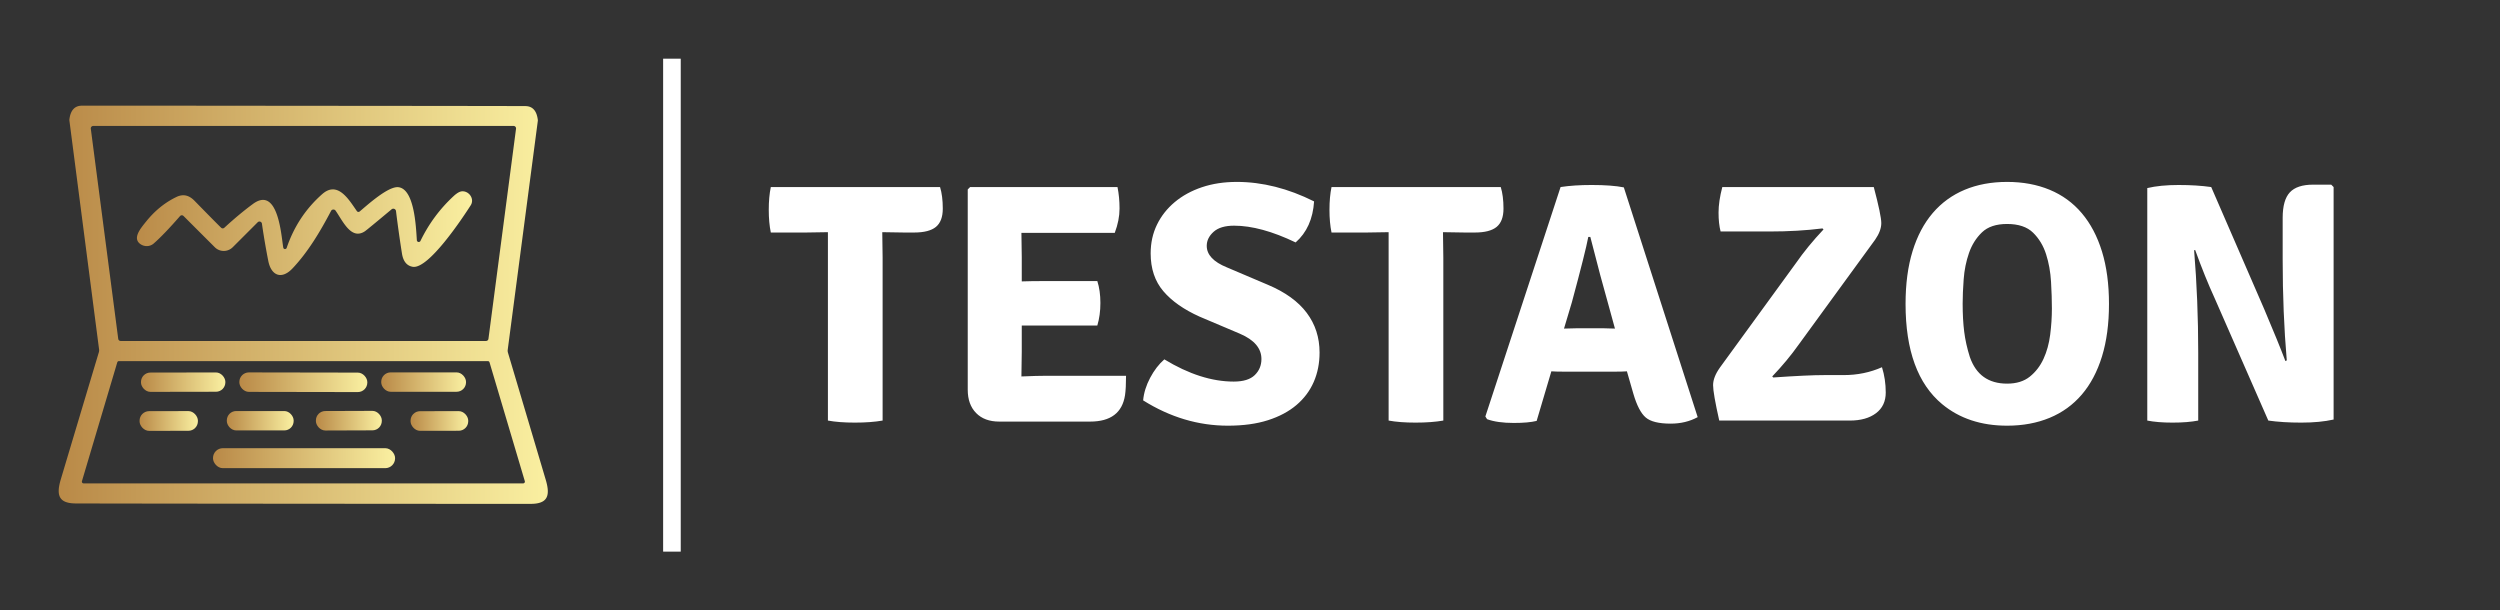 <svg xmlns="http://www.w3.org/2000/svg" xmlns:xlink="http://www.w3.org/1999/xlink" width="3147.783" height="768.473" viewBox="0 0 3147.783 768.473"><rect x="0" y="0" width="3147.783" height="768.473" fill="#333333" stroke="none"/><g transform="scale(7.389) translate(10, 10)"><defs id="SvgjsDefs1016"><linearGradient id="SvgjsLinearGradient1023"><stop id="SvgjsStop1024" stop-color="#b98947" offset="0"></stop><stop id="SvgjsStop1025" stop-color="#faf0a1" offset="1"></stop></linearGradient></defs><g id="SvgjsG1017" transform="matrix(0.709,0,0,0.709,-23.262,-20.295)" fill="url(#SvgjsLinearGradient1023)"><g xmlns="http://www.w3.org/2000/svg" fill="url(#SvgjsLinearGradient1023)"><path d="M91.68 39.95q48.89.04 53.3.07 2.6.02 2.99 3.34a.98.6 58.3 0 1 0 .19l-7.24 55.06a1.66 1.54-51.6 0 0 .05.64q5.58 18.75 9.11 30.65c1.13 3.84.39 5.71-3.62 5.72q-8.56.01-54.68-.03t-54.68-.07c-4.01-.02-4.75-1.89-3.61-5.73q3.55-11.89 9.17-30.63a1.66 1.54 51.7 0 0 .05-.64l-7.14-55.07a.98.6-58.2 0 1 0-.19q.39-3.32 2.99-3.34 4.41-.02 53.31.03M47.12 95.96a.59.59 0 0 0 .59.51h87.8a.59.59 0 0 0 .59-.51l6.63-50.5a.59.59 0 0 0-.58-.67H41.11a.59.59 0 0 0-.58.67zm89.24 5.65a.42.42 0 0 0-.4-.3H47.29a.42.42 0 0 0-.4.3l-8.49 28.55a.42.42 0 0 0 .4.54h105.64a.42.42 0 0 0 .4-.54z"></path><path d="M86.79 74.04a.43.42-41.4 0 0 .82.05q2.6-7.67 8.53-12.91c3.74-3.3 6.43 1.35 8.33 4.07a.47.46-37.2 0 0 .69.09c1.8-1.51 6.83-6.09 9.28-5.83 3.87.43 4.24 9.5 4.45 12.73a.46.46 0 0 0 .88.17q2.96-6.12 7.94-10.74 1.22-1.13 2.06-1.17c1.68-.09 3.04 1.83 2.07 3.36-1.89 2.95-10.15 15.46-13.96 14.78q-2.13-.38-2.57-3.21-.8-5.07-1.43-10.19a.65.65 0 0 0-1.06-.41q-5.9 4.93-6.42 5.28c-3.27 2.16-5.25-2.37-7.03-4.95a.64.64 0 0 0-1.1.06c-2.64 5.02-5.54 9.87-9.25 13.8-2.62 2.78-5.13 1.77-5.83-1.77q-.88-4.45-1.53-8.97a.6.6 0 0 0-1.02-.34l-6 6a3.05 3.04-44.9 0 1-4.31 0l-7.52-7.51a.58.57-46.7 0 0-.84.03q-3.89 4.46-6.33 6.59a2.62 2.56 41.7 0 1-3.17.15c-2.02-1.4.03-3.79 1.34-5.42q3.15-3.92 7.28-5.91c1.77-.86 3.17-.32 4.38.92q5.01 5.13 6.39 6.47a.55.55 0 0 0 .75.01q3.64-3.35 6.9-5.74c6.17-4.52 6.83 8.18 7.28 10.51"></path><rect width="20.28" height="4.64" x="-10.14" y="-2.32" rx="2.26" transform="rotate(-.1 60976.87 -35888.448)"></rect><rect width="30.76" height="4.68" x="-15.38" y="-2.34" rx="2.29" transform="rotate(.1 -60911.16 52541.845)"></rect><rect width="20.38" height="4.66" x="110.33" y="104.02" rx="2.27"></rect><rect width="14.02" height="4.74" x="-7.01" y="-2.37" rx="2.29" transform="rotate(-.1 66320.83 -33895.62)"></rect><rect width="16.06" height="4.66" x="73.22" y="113.31" rx="2.25"></rect><rect width="15.84" height="4.68" x="-7.92" y="-2.34" rx="2.26" transform="rotate(-.2 33176.796 -29320.566)"></rect><rect width="13.86" height="4.72" x="-6.93" y="-2.36" rx="2.28" transform="rotate(-.1 66353.355 -71166.515)"></rect><rect width="43.76" height="4.8" x="69.9" y="122.24" rx="2.36"></rect></g></g><g id="SvgjsG1018" transform="matrix(1,0,0,1,405,0)" fill="#ffffff"><rect xmlns="http://www.w3.org/2000/svg" y="0" height="1" width="1" opacity="0"></rect><rect xmlns="http://www.w3.org/2000/svg" y="0" x="-302" width="3" height="84"></rect></g><g id="SvgjsG1019" transform="matrix(2.913,0,0,2.913,120.825,3.405)" fill="#ffffff"><path d="M6.7 8.98 l0.02 1.48 l0 9.54 q-0.68 0.12 -1.62 0.12 t-1.58 -0.12 l0 -11.02 l-1.28 0.02 l-2.06 0 q-0.12 -0.58 -0.12 -1.33 t0.12 -1.33 l9.9 0 q0.16 0.52 0.16 1.26 t-0.4 1.07 t-1.28 0.33 l-0.58 0 l-1.26 -0.02 l-0.02 0 z M14.86 15.96 l-0.02 1.44 l0 0.02 q0.92 -0.04 1.48 -0.04 l4.64 0 q0 0.74 -0.06 1.14 q-0.24 1.54 -2.04 1.54 l-5.32 0 q-0.86 0 -1.35 -0.5 t-0.49 -1.36 l0 -11.72 l0.14 -0.14 l8.62 0 q0.12 0.58 0.12 1.26 t-0.28 1.42 l-5.46 0 l0.02 1.44 l0 1.4 q0.52 -0.02 1.36 -0.02 l3.06 0 q0.18 0.56 0.18 1.28 t-0.18 1.32 l-4.42 0 l0 1.52 z M21.96 18.82 q0.06 -0.66 0.41 -1.32 t0.83 -1.08 q2.14 1.3 4.06 1.3 q0.84 0 1.23 -0.38 t0.39 -0.94 q0 -0.94 -1.26 -1.48 l-2.36 -1 q-1.38 -0.62 -2.12 -1.49 t-0.74 -2.21 q0 -0.92 0.37 -1.68 t1.04 -1.32 t1.59 -0.87 t2.04 -0.31 q2.24 0 4.52 1.14 q-0.1 1.54 -1.08 2.4 q-2.04 -0.98 -3.6 -0.98 q-0.8 0 -1.2 0.36 t-0.4 0.82 q0 0.78 1.18 1.26 l2.4 1.02 q1.52 0.64 2.27 1.64 t0.75 2.32 q0 0.94 -0.34 1.72 t-1.01 1.35 t-1.67 0.89 t-2.34 0.32 q-2.6 0 -4.96 -1.48 z M39.5 8.98 l0.02 1.48 l0 9.54 q-0.68 0.12 -1.62 0.12 t-1.58 -0.12 l0 -11.02 l-1.28 0.02 l-2.06 0 q-0.12 -0.58 -0.12 -1.33 t0.12 -1.33 l9.9 0 q0.16 0.52 0.16 1.26 t-0.4 1.07 t-1.28 0.33 l-0.58 0 l-1.26 -0.02 l-0.02 0 z M46.64 17.14 q-0.54 0 -0.8 -0.02 l-0.86 2.9 q-0.48 0.12 -1.34 0.12 q-0.96 0 -1.56 -0.22 l-0.1 -0.16 l4.4 -13.42 q0.78 -0.12 1.82 -0.12 q1.18 0 1.88 0.14 l4.32 13.44 q-0.7 0.38 -1.58 0.38 q-1.04 0 -1.46 -0.36 t-0.72 -1.38 l-0.38 -1.32 q-0.26 0.02 -0.78 0.02 l-2.84 0 z M46.58 14.62 l0.8 -0.02 l1.46 0 q0.1 0 0.35 0.01 t0.37 0.01 l-0.34 -1.24 q-0.48 -1.68 -1.1 -4.12 l-0.12 0 q-0.16 0.86 -0.96 3.82 z M55.7 16.9 l4.44 -6.1 q0.68 -0.98 1.62 -1.98 l-0.06 -0.06 q-1.42 0.18 -3.1 0.18 l-2.86 0 q-0.12 -0.46 -0.12 -1.11 t0.22 -1.49 l8.86 0 q0.44 1.66 0.44 2.11 t-0.36 0.97 l-4.46 6.12 q-0.68 0.96 -1.56 1.88 l0.06 0.06 q2 -0.14 3 -0.14 l1.12 0 q1.2 0 2.24 -0.46 q0.22 0.7 0.22 1.48 t-0.57 1.21 t-1.53 0.43 l-7.64 0 q-0.36 -1.6 -0.36 -2.07 t0.4 -1.03 z M70.32 16.28 q0.54 1.56 2.18 1.56 q0.82 0 1.33 -0.41 t0.8 -1.04 t0.39 -1.41 t0.1 -1.54 q0 -0.7 -0.05 -1.56 t-0.29 -1.61 t-0.76 -1.26 t-1.52 -0.51 q-0.96 0 -1.47 0.49 t-0.76 1.21 t-0.31 1.53 t-0.06 1.43 q0 0.92 0.09 1.64 t0.33 1.48 z M68.7 19.04 q-2.14 -1.78 -2.14 -5.86 q0 -1.76 0.41 -3.09 t1.18 -2.23 t1.87 -1.36 t2.48 -0.46 t2.49 0.46 t1.88 1.37 t1.18 2.24 t0.41 3.07 t-0.41 3.07 t-1.18 2.23 t-1.88 1.36 t-2.49 0.46 q-2.28 0 -3.8 -1.26 z M91.46 6.2 l0.14 0.14 l0 13.6 q-0.8 0.18 -1.89 0.18 t-1.93 -0.12 l-3.14 -7.16 q-0.56 -1.22 -1.14 -2.82 l-0.06 0.02 q0.24 2.92 0.24 5.98 l0 3.98 q-0.62 0.12 -1.5 0.12 t-1.48 -0.12 l0 -13.6 q0.76 -0.18 1.83 -0.18 t1.91 0.12 l3.1 7.14 q0.84 1.98 1.24 3.04 l0.08 -0.04 q-0.24 -2.78 -0.24 -5.9 l0 -2.44 q0 -1.04 0.42 -1.49 t1.36 -0.45 l1.06 0 z"></path></g></g></svg>